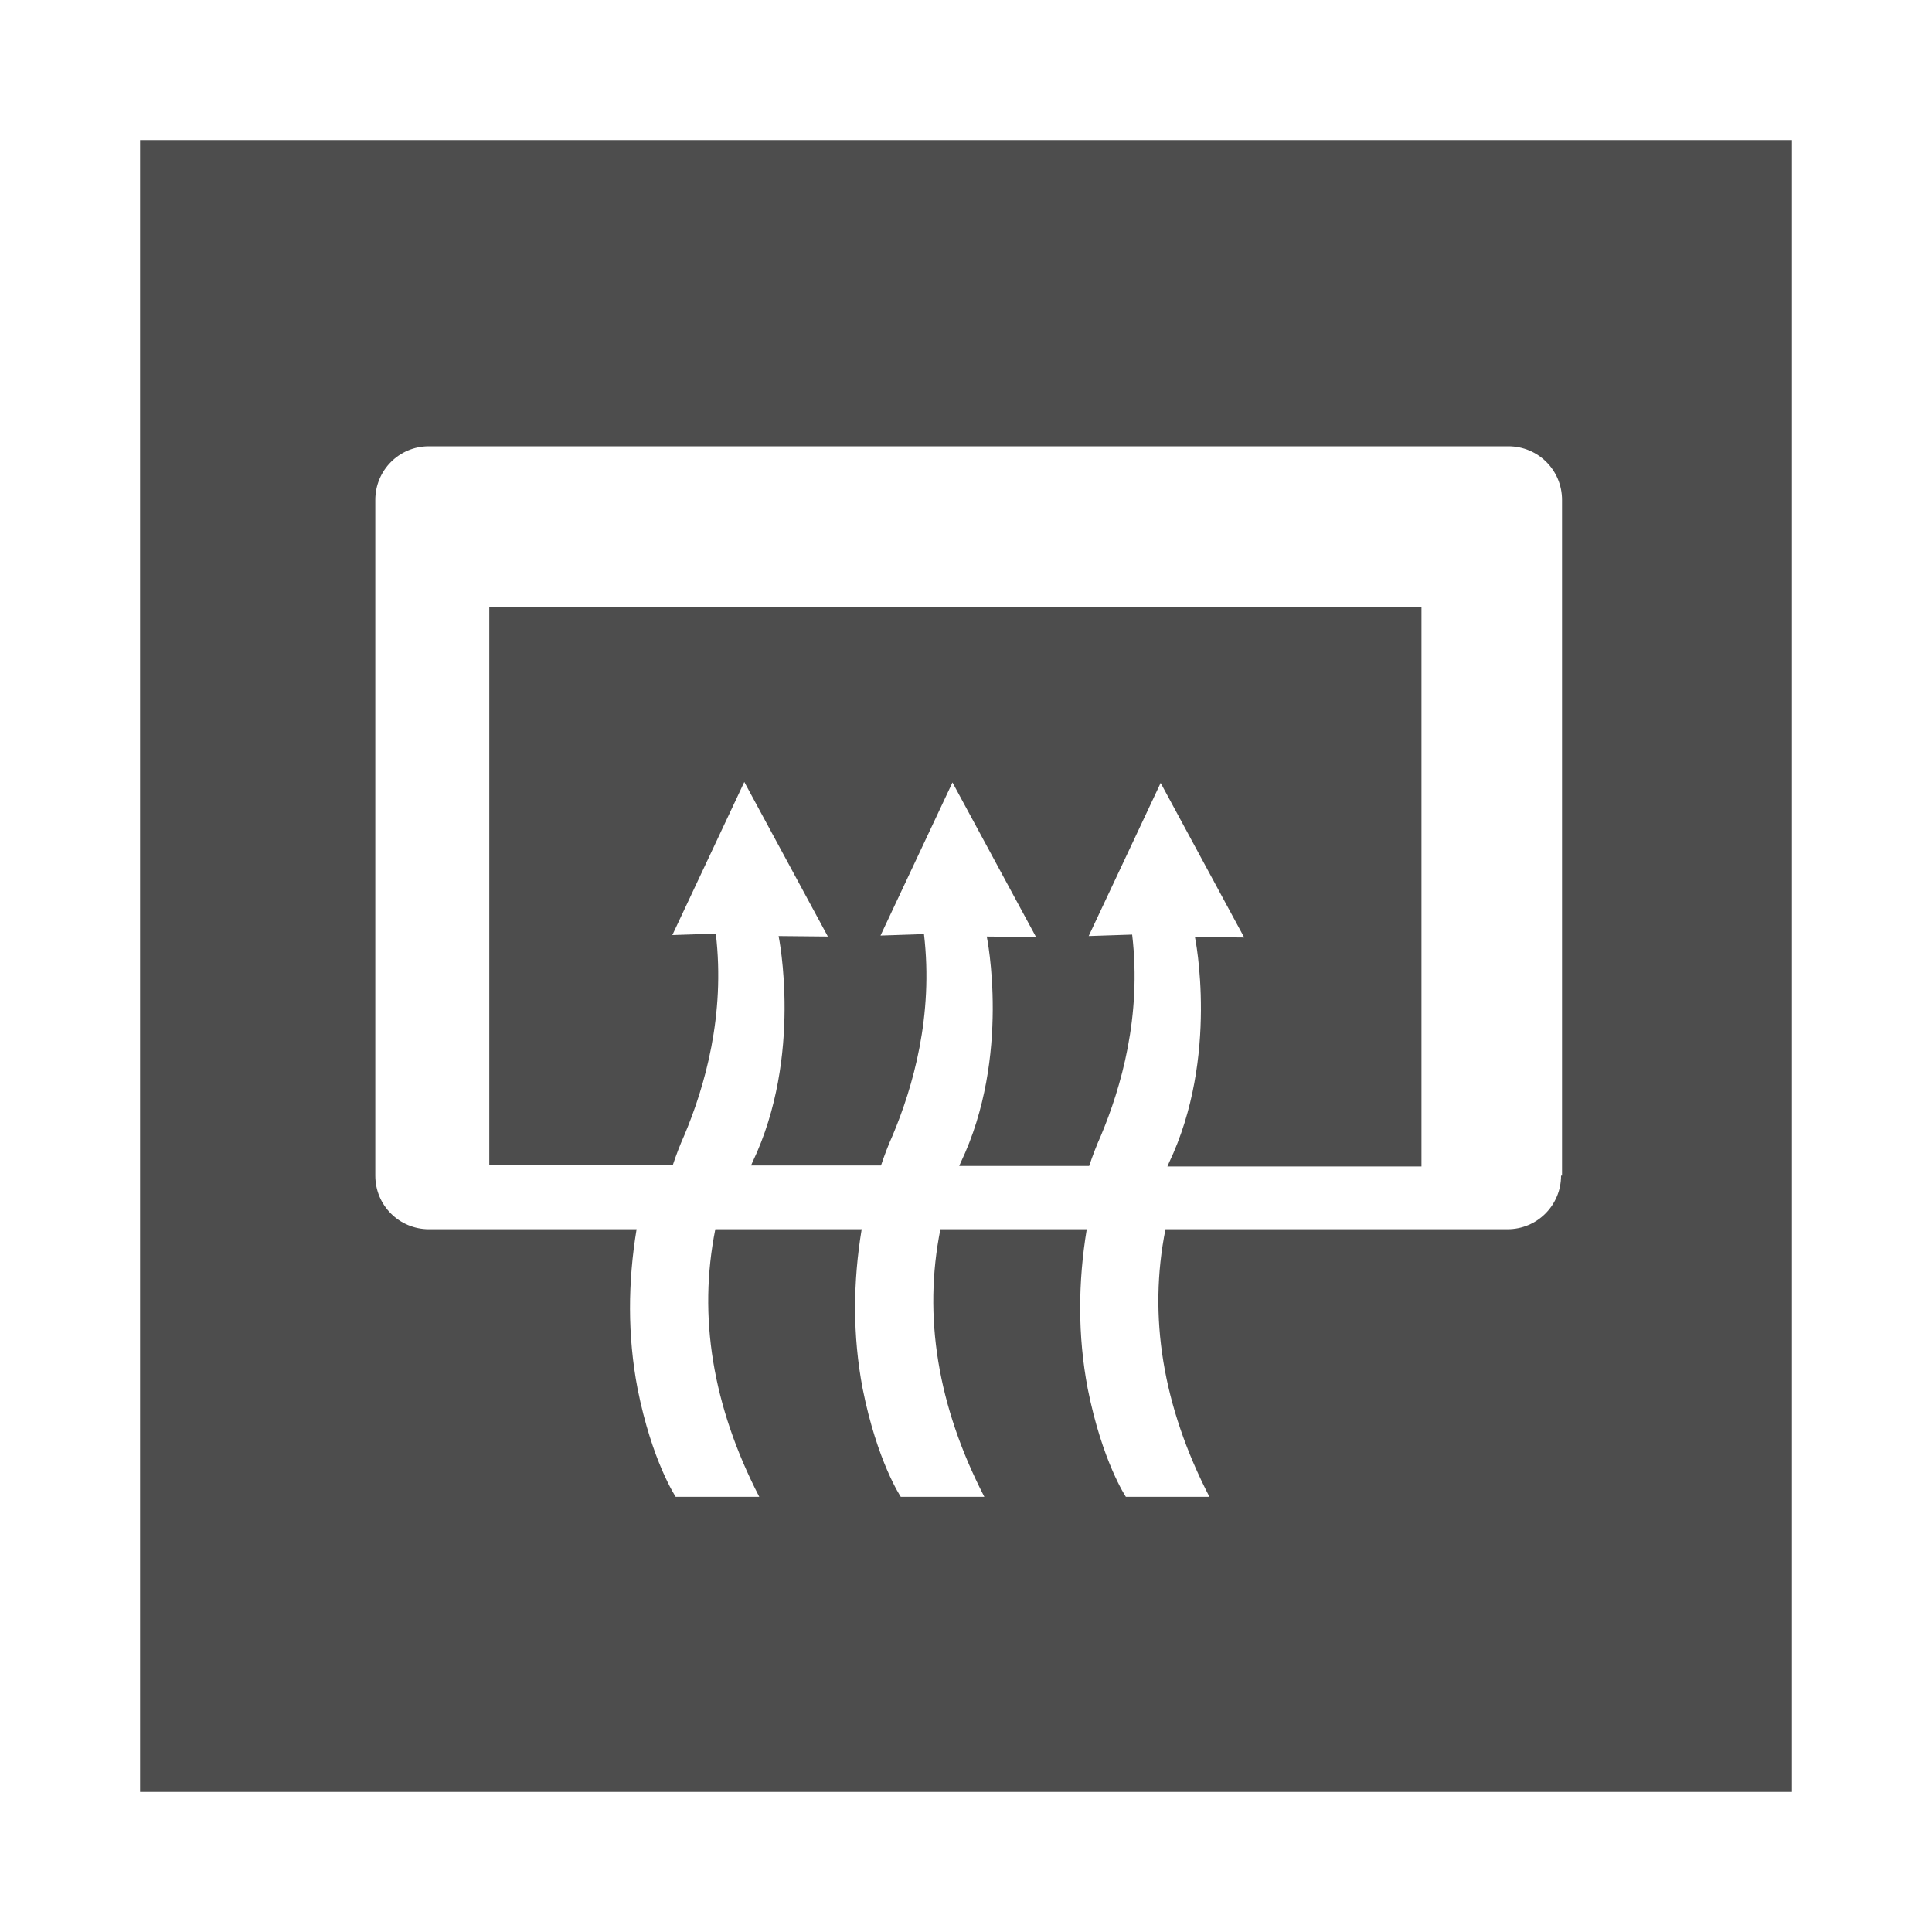 <?xml version="1.0" encoding="utf-8"?>
<!-- Generator: Adobe Illustrator 23.0.6, SVG Export Plug-In . SVG Version: 6.00 Build 0)  -->
<svg version="1.1" id="Layer_1" xmlns="http://www.w3.org/2000/svg" xmlns:xlink="http://www.w3.org/1999/xlink" x="0px" y="0px"
	 viewBox="0 0 400 400" style="enable-background:new 0 0 400 400;" xml:space="preserve">
<style type="text/css">
	.st0{fill:#4D4D4D;}
</style>
<g>
	<path class="st0" d="M101.3,125.6v115.6h38c0.7-2.1,1.5-4.2,2.4-6.2c4.2-10,8.5-24.8,6.5-41.7l-9,0.3l14.9-31.7l17.3,32l-10.2-0.1
		c0,0,5.1,24.8-5.4,46.8c-0.1,0.2-0.2,0.5-0.3,0.7h26.9c0.7-2.1,1.5-4.2,2.4-6.2c4.2-10,8.5-24.8,6.5-41.7l-9,0.3l14.9-31.7l17.3,32
		l-10.2-0.1c0,0,5.1,24.8-5.4,46.8c-0.1,0.2-0.2,0.5-0.3,0.7h26.9c0.7-2.1,1.5-4.2,2.4-6.2c4.2-10,8.5-24.8,6.5-41.7l-9,0.3
		l14.9-31.7l17.3,32l-10.2-0.1c0,0,5.1,24.8-5.4,46.8c-0.1,0.2-0.2,0.5-0.3,0.7h52.6V125.6H101.3z"/>
	<path class="st0" d="M29,29V371H371V29H29z M323.2,243.4c0,6.1-4.9,11.1-11.1,11.1h-70.8c-3.6,18-0.6,36.6,9.1,55.4h-17.3
		c0,0-4.9-7.3-7.9-22.4c-2.1-11-2-22.1-0.2-33h-30.3c-3.6,18-0.6,36.6,9.1,55.4h-17.3c0,0-4.9-7.3-7.9-22.4c-2.1-11-2-22.1-0.2-33
		h-30.3c-3.6,18-0.6,36.6,9.1,55.4h-17.3c0,0-4.9-7.3-7.9-22.4c-2.1-11-2-22.1-0.2-33H88.8c-6.1,0-11.1-4.9-11.1-11.1V103.5
		c0-6.1,4.9-11.1,11.1-11.1h223.5c6.1,0,11.1,4.9,11.1,11.1v139.9H323.2z"/>
</g>
</svg>
